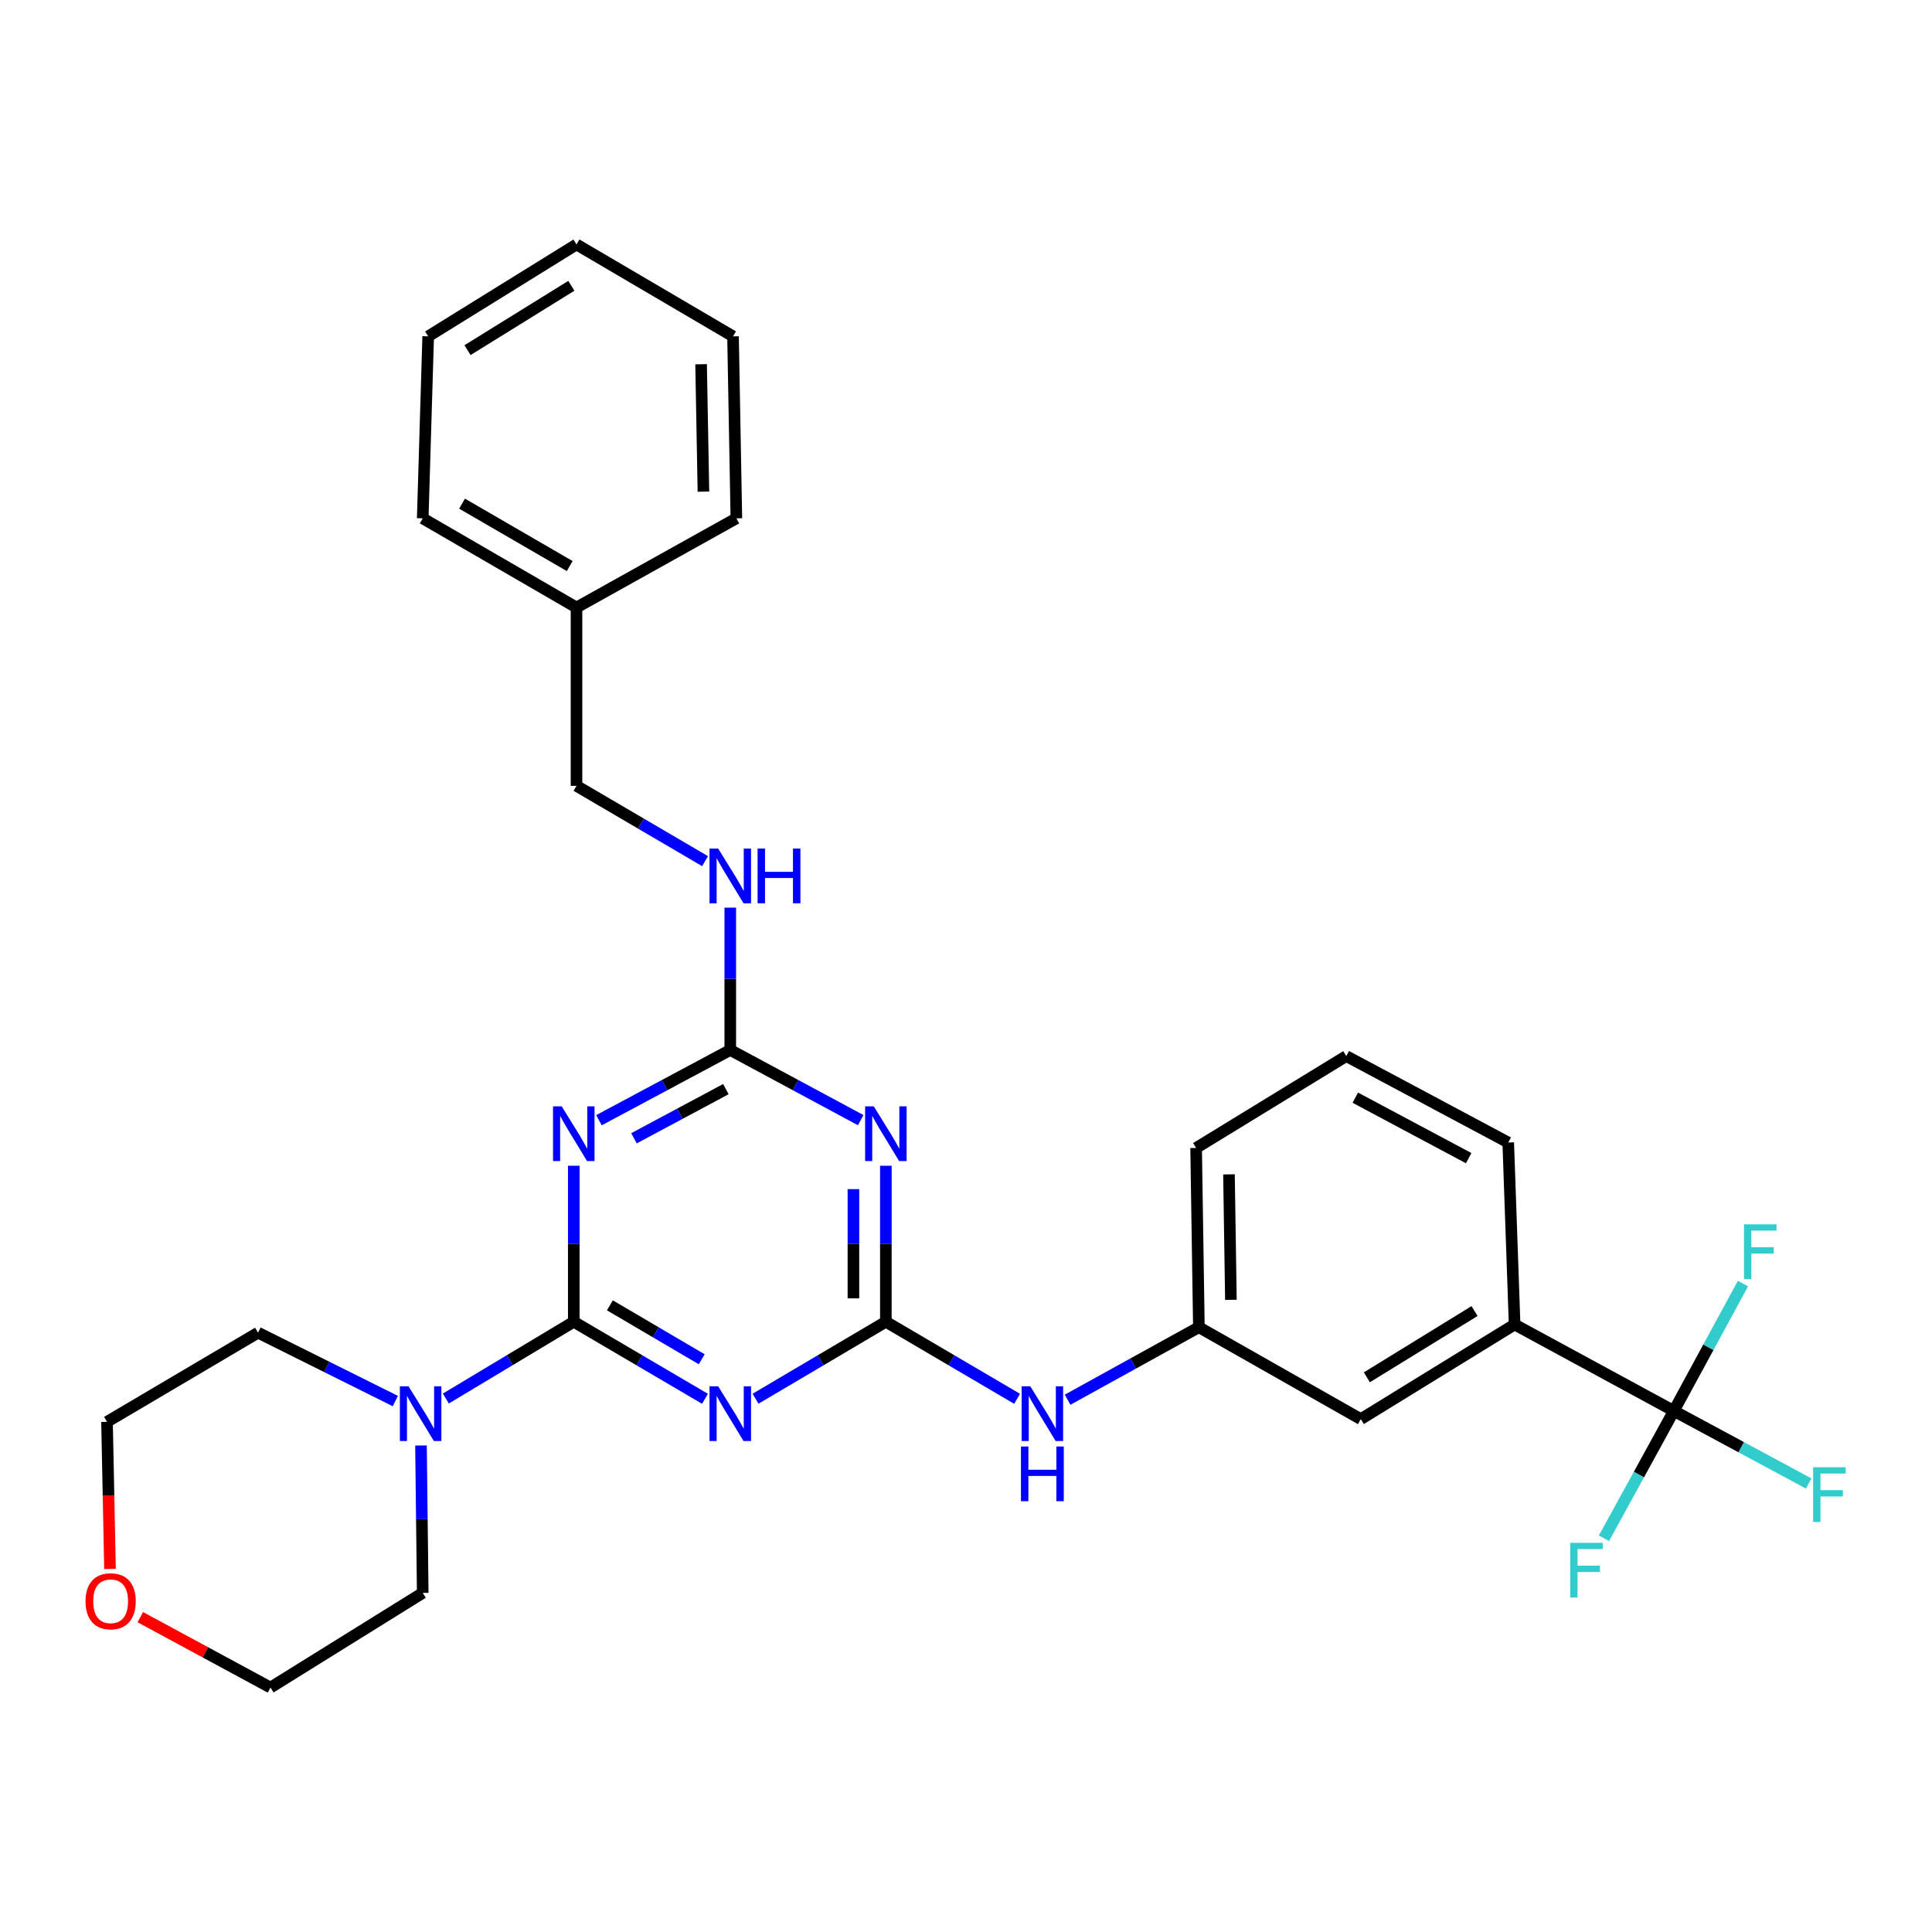 <?xml version='1.0' encoding='iso-8859-1'?>
<svg version='1.1' baseProfile='full'
              xmlns='http://www.w3.org/2000/svg'
                      xmlns:rdkit='http://www.rdkit.org/xml'
                      xmlns:xlink='http://www.w3.org/1999/xlink'
                  xml:space='preserve'
width='1000px' height='1000px' viewBox='0 0 1000 1000'>
<!-- END OF HEADER -->
<rect style='opacity:1.0;fill:#FFFFFF;stroke:none' width='1000' height='1000' x='0' y='0'> </rect>
<path class='bond-0' d='M 296.986,684.138 L 330.942,704.078' style='fill:none;fill-rule:evenodd;stroke:#000000;stroke-width:6px;stroke-linecap:butt;stroke-linejoin:miter;stroke-opacity:1' />
<path class='bond-0' d='M 330.942,704.078 L 364.898,724.019' style='fill:none;fill-rule:evenodd;stroke:#0000FF;stroke-width:6px;stroke-linecap:butt;stroke-linejoin:miter;stroke-opacity:1' />
<path class='bond-0' d='M 315.676,675.641 L 339.445,689.599' style='fill:none;fill-rule:evenodd;stroke:#000000;stroke-width:6px;stroke-linecap:butt;stroke-linejoin:miter;stroke-opacity:1' />
<path class='bond-0' d='M 339.445,689.599 L 363.214,703.557' style='fill:none;fill-rule:evenodd;stroke:#0000FF;stroke-width:6px;stroke-linecap:butt;stroke-linejoin:miter;stroke-opacity:1' />
<path class='bond-1' d='M 296.986,684.138 L 296.986,643.763' style='fill:none;fill-rule:evenodd;stroke:#000000;stroke-width:6px;stroke-linecap:butt;stroke-linejoin:miter;stroke-opacity:1' />
<path class='bond-1' d='M 296.986,643.763 L 296.986,603.387' style='fill:none;fill-rule:evenodd;stroke:#0000FF;stroke-width:6px;stroke-linecap:butt;stroke-linejoin:miter;stroke-opacity:1' />
<path class='bond-6' d='M 296.986,684.138 L 263.874,704.006' style='fill:none;fill-rule:evenodd;stroke:#000000;stroke-width:6px;stroke-linecap:butt;stroke-linejoin:miter;stroke-opacity:1' />
<path class='bond-6' d='M 263.874,704.006 L 230.763,723.874' style='fill:none;fill-rule:evenodd;stroke:#0000FF;stroke-width:6px;stroke-linecap:butt;stroke-linejoin:miter;stroke-opacity:1' />
<path class='bond-2' d='M 391.065,723.98 L 424.793,704.059' style='fill:none;fill-rule:evenodd;stroke:#0000FF;stroke-width:6px;stroke-linecap:butt;stroke-linejoin:miter;stroke-opacity:1' />
<path class='bond-2' d='M 424.793,704.059 L 458.521,684.138' style='fill:none;fill-rule:evenodd;stroke:#000000;stroke-width:6px;stroke-linecap:butt;stroke-linejoin:miter;stroke-opacity:1' />
<path class='bond-4' d='M 310.023,579.821 L 344.005,561.646' style='fill:none;fill-rule:evenodd;stroke:#0000FF;stroke-width:6px;stroke-linecap:butt;stroke-linejoin:miter;stroke-opacity:1' />
<path class='bond-4' d='M 344.005,561.646 L 377.987,543.471' style='fill:none;fill-rule:evenodd;stroke:#000000;stroke-width:6px;stroke-linecap:butt;stroke-linejoin:miter;stroke-opacity:1' />
<path class='bond-4' d='M 328.136,589.176 L 351.924,576.453' style='fill:none;fill-rule:evenodd;stroke:#0000FF;stroke-width:6px;stroke-linecap:butt;stroke-linejoin:miter;stroke-opacity:1' />
<path class='bond-4' d='M 351.924,576.453 L 375.711,563.731' style='fill:none;fill-rule:evenodd;stroke:#000000;stroke-width:6px;stroke-linecap:butt;stroke-linejoin:miter;stroke-opacity:1' />
<path class='bond-8' d='M 458.521,684.138 L 492.482,704.079' style='fill:none;fill-rule:evenodd;stroke:#000000;stroke-width:6px;stroke-linecap:butt;stroke-linejoin:miter;stroke-opacity:1' />
<path class='bond-8' d='M 492.482,704.079 L 526.442,724.02' style='fill:none;fill-rule:evenodd;stroke:#0000FF;stroke-width:6px;stroke-linecap:butt;stroke-linejoin:miter;stroke-opacity:1' />
<path class='bond-31' d='M 458.521,684.138 L 458.521,643.763' style='fill:none;fill-rule:evenodd;stroke:#000000;stroke-width:6px;stroke-linecap:butt;stroke-linejoin:miter;stroke-opacity:1' />
<path class='bond-31' d='M 458.521,643.763 L 458.521,603.387' style='fill:none;fill-rule:evenodd;stroke:#0000FF;stroke-width:6px;stroke-linecap:butt;stroke-linejoin:miter;stroke-opacity:1' />
<path class='bond-31' d='M 441.729,672.025 L 441.729,643.763' style='fill:none;fill-rule:evenodd;stroke:#000000;stroke-width:6px;stroke-linecap:butt;stroke-linejoin:miter;stroke-opacity:1' />
<path class='bond-31' d='M 441.729,643.763 L 441.729,615.5' style='fill:none;fill-rule:evenodd;stroke:#0000FF;stroke-width:6px;stroke-linecap:butt;stroke-linejoin:miter;stroke-opacity:1' />
<path class='bond-3' d='M 445.495,579.786 L 411.741,561.629' style='fill:none;fill-rule:evenodd;stroke:#0000FF;stroke-width:6px;stroke-linecap:butt;stroke-linejoin:miter;stroke-opacity:1' />
<path class='bond-3' d='M 411.741,561.629 L 377.987,543.471' style='fill:none;fill-rule:evenodd;stroke:#000000;stroke-width:6px;stroke-linecap:butt;stroke-linejoin:miter;stroke-opacity:1' />
<path class='bond-9' d='M 377.987,543.471 L 377.987,506.63' style='fill:none;fill-rule:evenodd;stroke:#000000;stroke-width:6px;stroke-linecap:butt;stroke-linejoin:miter;stroke-opacity:1' />
<path class='bond-9' d='M 377.987,506.63 L 377.987,469.788' style='fill:none;fill-rule:evenodd;stroke:#0000FF;stroke-width:6px;stroke-linecap:butt;stroke-linejoin:miter;stroke-opacity:1' />
<path class='bond-5' d='M 866.369,730.287 L 783.96,685.556' style='fill:none;fill-rule:evenodd;stroke:#000000;stroke-width:6px;stroke-linecap:butt;stroke-linejoin:miter;stroke-opacity:1' />
<path class='bond-12' d='M 866.369,730.287 L 848.29,763.246' style='fill:none;fill-rule:evenodd;stroke:#000000;stroke-width:6px;stroke-linecap:butt;stroke-linejoin:miter;stroke-opacity:1' />
<path class='bond-12' d='M 848.29,763.246 L 830.21,796.204' style='fill:none;fill-rule:evenodd;stroke:#33CCCC;stroke-width:6px;stroke-linecap:butt;stroke-linejoin:miter;stroke-opacity:1' />
<path class='bond-13' d='M 866.369,730.287 L 884.259,697.334' style='fill:none;fill-rule:evenodd;stroke:#000000;stroke-width:6px;stroke-linecap:butt;stroke-linejoin:miter;stroke-opacity:1' />
<path class='bond-13' d='M 884.259,697.334 L 902.149,664.382' style='fill:none;fill-rule:evenodd;stroke:#33CCCC;stroke-width:6px;stroke-linecap:butt;stroke-linejoin:miter;stroke-opacity:1' />
<path class='bond-14' d='M 866.369,730.287 L 901.278,749.076' style='fill:none;fill-rule:evenodd;stroke:#000000;stroke-width:6px;stroke-linecap:butt;stroke-linejoin:miter;stroke-opacity:1' />
<path class='bond-14' d='M 901.278,749.076 L 936.188,767.865' style='fill:none;fill-rule:evenodd;stroke:#33CCCC;stroke-width:6px;stroke-linecap:butt;stroke-linejoin:miter;stroke-opacity:1' />
<path class='bond-17' d='M 217.905,748.184 L 218.354,786.331' style='fill:none;fill-rule:evenodd;stroke:#0000FF;stroke-width:6px;stroke-linecap:butt;stroke-linejoin:miter;stroke-opacity:1' />
<path class='bond-17' d='M 218.354,786.331 L 218.803,824.478' style='fill:none;fill-rule:evenodd;stroke:#000000;stroke-width:6px;stroke-linecap:butt;stroke-linejoin:miter;stroke-opacity:1' />
<path class='bond-18' d='M 204.621,725.184 L 169.094,707.488' style='fill:none;fill-rule:evenodd;stroke:#0000FF;stroke-width:6px;stroke-linecap:butt;stroke-linejoin:miter;stroke-opacity:1' />
<path class='bond-18' d='M 169.094,707.488 L 133.567,689.791' style='fill:none;fill-rule:evenodd;stroke:#000000;stroke-width:6px;stroke-linecap:butt;stroke-linejoin:miter;stroke-opacity:1' />
<path class='bond-7' d='M 783.96,685.556 L 704.349,734.541' style='fill:none;fill-rule:evenodd;stroke:#000000;stroke-width:6px;stroke-linecap:butt;stroke-linejoin:miter;stroke-opacity:1' />
<path class='bond-7' d='M 763.219,678.603 L 707.491,712.892' style='fill:none;fill-rule:evenodd;stroke:#000000;stroke-width:6px;stroke-linecap:butt;stroke-linejoin:miter;stroke-opacity:1' />
<path class='bond-32' d='M 783.96,685.556 L 780.658,591.365' style='fill:none;fill-rule:evenodd;stroke:#000000;stroke-width:6px;stroke-linecap:butt;stroke-linejoin:miter;stroke-opacity:1' />
<path class='bond-11' d='M 552.584,724.496 L 586.563,705.73' style='fill:none;fill-rule:evenodd;stroke:#0000FF;stroke-width:6px;stroke-linecap:butt;stroke-linejoin:miter;stroke-opacity:1' />
<path class='bond-11' d='M 586.563,705.73 L 620.541,686.965' style='fill:none;fill-rule:evenodd;stroke:#000000;stroke-width:6px;stroke-linecap:butt;stroke-linejoin:miter;stroke-opacity:1' />
<path class='bond-16' d='M 364.941,445.733 L 331.668,426.242' style='fill:none;fill-rule:evenodd;stroke:#0000FF;stroke-width:6px;stroke-linecap:butt;stroke-linejoin:miter;stroke-opacity:1' />
<path class='bond-16' d='M 331.668,426.242 L 298.395,406.751' style='fill:none;fill-rule:evenodd;stroke:#000000;stroke-width:6px;stroke-linecap:butt;stroke-linejoin:miter;stroke-opacity:1' />
<path class='bond-10' d='M 704.349,734.541 L 620.541,686.965' style='fill:none;fill-rule:evenodd;stroke:#000000;stroke-width:6px;stroke-linecap:butt;stroke-linejoin:miter;stroke-opacity:1' />
<path class='bond-22' d='M 620.541,686.965 L 619.113,594.191' style='fill:none;fill-rule:evenodd;stroke:#000000;stroke-width:6px;stroke-linecap:butt;stroke-linejoin:miter;stroke-opacity:1' />
<path class='bond-22' d='M 637.116,672.79 L 636.117,607.849' style='fill:none;fill-rule:evenodd;stroke:#000000;stroke-width:6px;stroke-linecap:butt;stroke-linejoin:miter;stroke-opacity:1' />
<path class='bond-15' d='M 56.932,812.092 L 56.162,774.016' style='fill:none;fill-rule:evenodd;stroke:#FF0000;stroke-width:6px;stroke-linecap:butt;stroke-linejoin:miter;stroke-opacity:1' />
<path class='bond-15' d='M 56.162,774.016 L 55.393,735.94' style='fill:none;fill-rule:evenodd;stroke:#000000;stroke-width:6px;stroke-linecap:butt;stroke-linejoin:miter;stroke-opacity:1' />
<path class='bond-30' d='M 72.62,837.033 L 106.316,855.252' style='fill:none;fill-rule:evenodd;stroke:#FF0000;stroke-width:6px;stroke-linecap:butt;stroke-linejoin:miter;stroke-opacity:1' />
<path class='bond-30' d='M 106.316,855.252 L 140.013,873.472' style='fill:none;fill-rule:evenodd;stroke:#000000;stroke-width:6px;stroke-linecap:butt;stroke-linejoin:miter;stroke-opacity:1' />
<path class='bond-19' d='M 298.395,406.751 L 298.395,314.444' style='fill:none;fill-rule:evenodd;stroke:#000000;stroke-width:6px;stroke-linecap:butt;stroke-linejoin:miter;stroke-opacity:1' />
<path class='bond-23' d='M 218.803,824.478 L 140.013,873.472' style='fill:none;fill-rule:evenodd;stroke:#000000;stroke-width:6px;stroke-linecap:butt;stroke-linejoin:miter;stroke-opacity:1' />
<path class='bond-24' d='M 133.567,689.791 L 55.393,735.94' style='fill:none;fill-rule:evenodd;stroke:#000000;stroke-width:6px;stroke-linecap:butt;stroke-linejoin:miter;stroke-opacity:1' />
<path class='bond-25' d='M 298.395,314.444 L 218.803,268.295' style='fill:none;fill-rule:evenodd;stroke:#000000;stroke-width:6px;stroke-linecap:butt;stroke-linejoin:miter;stroke-opacity:1' />
<path class='bond-25' d='M 294.879,292.995 L 239.164,260.691' style='fill:none;fill-rule:evenodd;stroke:#000000;stroke-width:6px;stroke-linecap:butt;stroke-linejoin:miter;stroke-opacity:1' />
<path class='bond-26' d='M 298.395,314.444 L 381.14,268.295' style='fill:none;fill-rule:evenodd;stroke:#000000;stroke-width:6px;stroke-linecap:butt;stroke-linejoin:miter;stroke-opacity:1' />
<path class='bond-20' d='M 780.658,591.365 L 696.83,546.625' style='fill:none;fill-rule:evenodd;stroke:#000000;stroke-width:6px;stroke-linecap:butt;stroke-linejoin:miter;stroke-opacity:1' />
<path class='bond-20' d='M 760.177,599.467 L 701.498,568.149' style='fill:none;fill-rule:evenodd;stroke:#000000;stroke-width:6px;stroke-linecap:butt;stroke-linejoin:miter;stroke-opacity:1' />
<path class='bond-21' d='M 696.83,546.625 L 619.113,594.191' style='fill:none;fill-rule:evenodd;stroke:#000000;stroke-width:6px;stroke-linecap:butt;stroke-linejoin:miter;stroke-opacity:1' />
<path class='bond-27' d='M 218.803,268.295 L 221.629,174.095' style='fill:none;fill-rule:evenodd;stroke:#000000;stroke-width:6px;stroke-linecap:butt;stroke-linejoin:miter;stroke-opacity:1' />
<path class='bond-28' d='M 381.14,268.295 L 379.414,174.095' style='fill:none;fill-rule:evenodd;stroke:#000000;stroke-width:6px;stroke-linecap:butt;stroke-linejoin:miter;stroke-opacity:1' />
<path class='bond-28' d='M 364.092,254.473 L 362.884,188.532' style='fill:none;fill-rule:evenodd;stroke:#000000;stroke-width:6px;stroke-linecap:butt;stroke-linejoin:miter;stroke-opacity:1' />
<path class='bond-33' d='M 221.629,174.095 L 298.395,126.528' style='fill:none;fill-rule:evenodd;stroke:#000000;stroke-width:6px;stroke-linecap:butt;stroke-linejoin:miter;stroke-opacity:1' />
<path class='bond-33' d='M 241.989,181.233 L 295.724,147.936' style='fill:none;fill-rule:evenodd;stroke:#000000;stroke-width:6px;stroke-linecap:butt;stroke-linejoin:miter;stroke-opacity:1' />
<path class='bond-29' d='M 379.414,174.095 L 298.395,126.528' style='fill:none;fill-rule:evenodd;stroke:#000000;stroke-width:6px;stroke-linecap:butt;stroke-linejoin:miter;stroke-opacity:1' />
<path  class='atom-1' d='M 371.727 717.545
L 381.007 732.545
Q 381.927 734.025, 383.407 736.705
Q 384.887 739.385, 384.967 739.545
L 384.967 717.545
L 388.727 717.545
L 388.727 745.865
L 384.847 745.865
L 374.887 729.465
Q 373.727 727.545, 372.487 725.345
Q 371.287 723.145, 370.927 722.465
L 370.927 745.865
L 367.247 745.865
L 367.247 717.545
L 371.727 717.545
' fill='#0000FF'/>
<path  class='atom-2' d='M 290.726 572.634
L 300.006 587.634
Q 300.926 589.114, 302.406 591.794
Q 303.886 594.474, 303.966 594.634
L 303.966 572.634
L 307.726 572.634
L 307.726 600.954
L 303.846 600.954
L 293.886 584.554
Q 292.726 582.634, 291.486 580.434
Q 290.286 578.234, 289.926 577.554
L 289.926 600.954
L 286.246 600.954
L 286.246 572.634
L 290.726 572.634
' fill='#0000FF'/>
<path  class='atom-4' d='M 452.261 572.634
L 461.541 587.634
Q 462.461 589.114, 463.941 591.794
Q 465.421 594.474, 465.501 594.634
L 465.501 572.634
L 469.261 572.634
L 469.261 600.954
L 465.381 600.954
L 455.421 584.554
Q 454.261 582.634, 453.021 580.434
Q 451.821 578.234, 451.461 577.554
L 451.461 600.954
L 447.781 600.954
L 447.781 572.634
L 452.261 572.634
' fill='#0000FF'/>
<path  class='atom-7' d='M 211.451 717.545
L 220.731 732.545
Q 221.651 734.025, 223.131 736.705
Q 224.611 739.385, 224.691 739.545
L 224.691 717.545
L 228.451 717.545
L 228.451 745.865
L 224.571 745.865
L 214.611 729.465
Q 213.451 727.545, 212.211 725.345
Q 211.011 723.145, 210.651 722.465
L 210.651 745.865
L 206.971 745.865
L 206.971 717.545
L 211.451 717.545
' fill='#0000FF'/>
<path  class='atom-9' d='M 533.271 717.545
L 542.551 732.545
Q 543.471 734.025, 544.951 736.705
Q 546.431 739.385, 546.511 739.545
L 546.511 717.545
L 550.271 717.545
L 550.271 745.865
L 546.391 745.865
L 536.431 729.465
Q 535.271 727.545, 534.031 725.345
Q 532.831 723.145, 532.471 722.465
L 532.471 745.865
L 528.791 745.865
L 528.791 717.545
L 533.271 717.545
' fill='#0000FF'/>
<path  class='atom-9' d='M 528.451 748.697
L 532.291 748.697
L 532.291 760.737
L 546.771 760.737
L 546.771 748.697
L 550.611 748.697
L 550.611 777.017
L 546.771 777.017
L 546.771 763.937
L 532.291 763.937
L 532.291 777.017
L 528.451 777.017
L 528.451 748.697
' fill='#0000FF'/>
<path  class='atom-10' d='M 371.727 439.215
L 381.007 454.215
Q 381.927 455.695, 383.407 458.375
Q 384.887 461.055, 384.967 461.215
L 384.967 439.215
L 388.727 439.215
L 388.727 467.535
L 384.847 467.535
L 374.887 451.135
Q 373.727 449.215, 372.487 447.015
Q 371.287 444.815, 370.927 444.135
L 370.927 467.535
L 367.247 467.535
L 367.247 439.215
L 371.727 439.215
' fill='#0000FF'/>
<path  class='atom-10' d='M 392.127 439.215
L 395.967 439.215
L 395.967 451.255
L 410.447 451.255
L 410.447 439.215
L 414.287 439.215
L 414.287 467.535
L 410.447 467.535
L 410.447 454.455
L 395.967 454.455
L 395.967 467.535
L 392.127 467.535
L 392.127 439.215
' fill='#0000FF'/>
<path  class='atom-13' d='M 812.733 798.555
L 829.573 798.555
L 829.573 801.795
L 816.533 801.795
L 816.533 810.395
L 828.133 810.395
L 828.133 813.675
L 816.533 813.675
L 816.533 826.875
L 812.733 826.875
L 812.733 798.555
' fill='#33CCCC'/>
<path  class='atom-14' d='M 902.689 633.718
L 919.529 633.718
L 919.529 636.958
L 906.489 636.958
L 906.489 645.558
L 918.089 645.558
L 918.089 648.838
L 906.489 648.838
L 906.489 662.038
L 902.689 662.038
L 902.689 633.718
' fill='#33CCCC'/>
<path  class='atom-15' d='M 938.474 759.468
L 955.314 759.468
L 955.314 762.708
L 942.274 762.708
L 942.274 771.308
L 953.874 771.308
L 953.874 774.588
L 942.274 774.588
L 942.274 787.788
L 938.474 787.788
L 938.474 759.468
' fill='#33CCCC'/>
<path  class='atom-16' d='M 44.268 828.812
Q 44.268 822.012, 47.628 818.212
Q 50.988 814.412, 57.268 814.412
Q 63.548 814.412, 66.908 818.212
Q 70.268 822.012, 70.268 828.812
Q 70.268 835.692, 66.868 839.612
Q 63.468 843.492, 57.268 843.492
Q 51.028 843.492, 47.628 839.612
Q 44.268 835.732, 44.268 828.812
M 57.268 840.292
Q 61.588 840.292, 63.908 837.412
Q 66.268 834.492, 66.268 828.812
Q 66.268 823.252, 63.908 820.452
Q 61.588 817.612, 57.268 817.612
Q 52.948 817.612, 50.588 820.412
Q 48.268 823.212, 48.268 828.812
Q 48.268 834.532, 50.588 837.412
Q 52.948 840.292, 57.268 840.292
' fill='#FF0000'/>
</svg>
